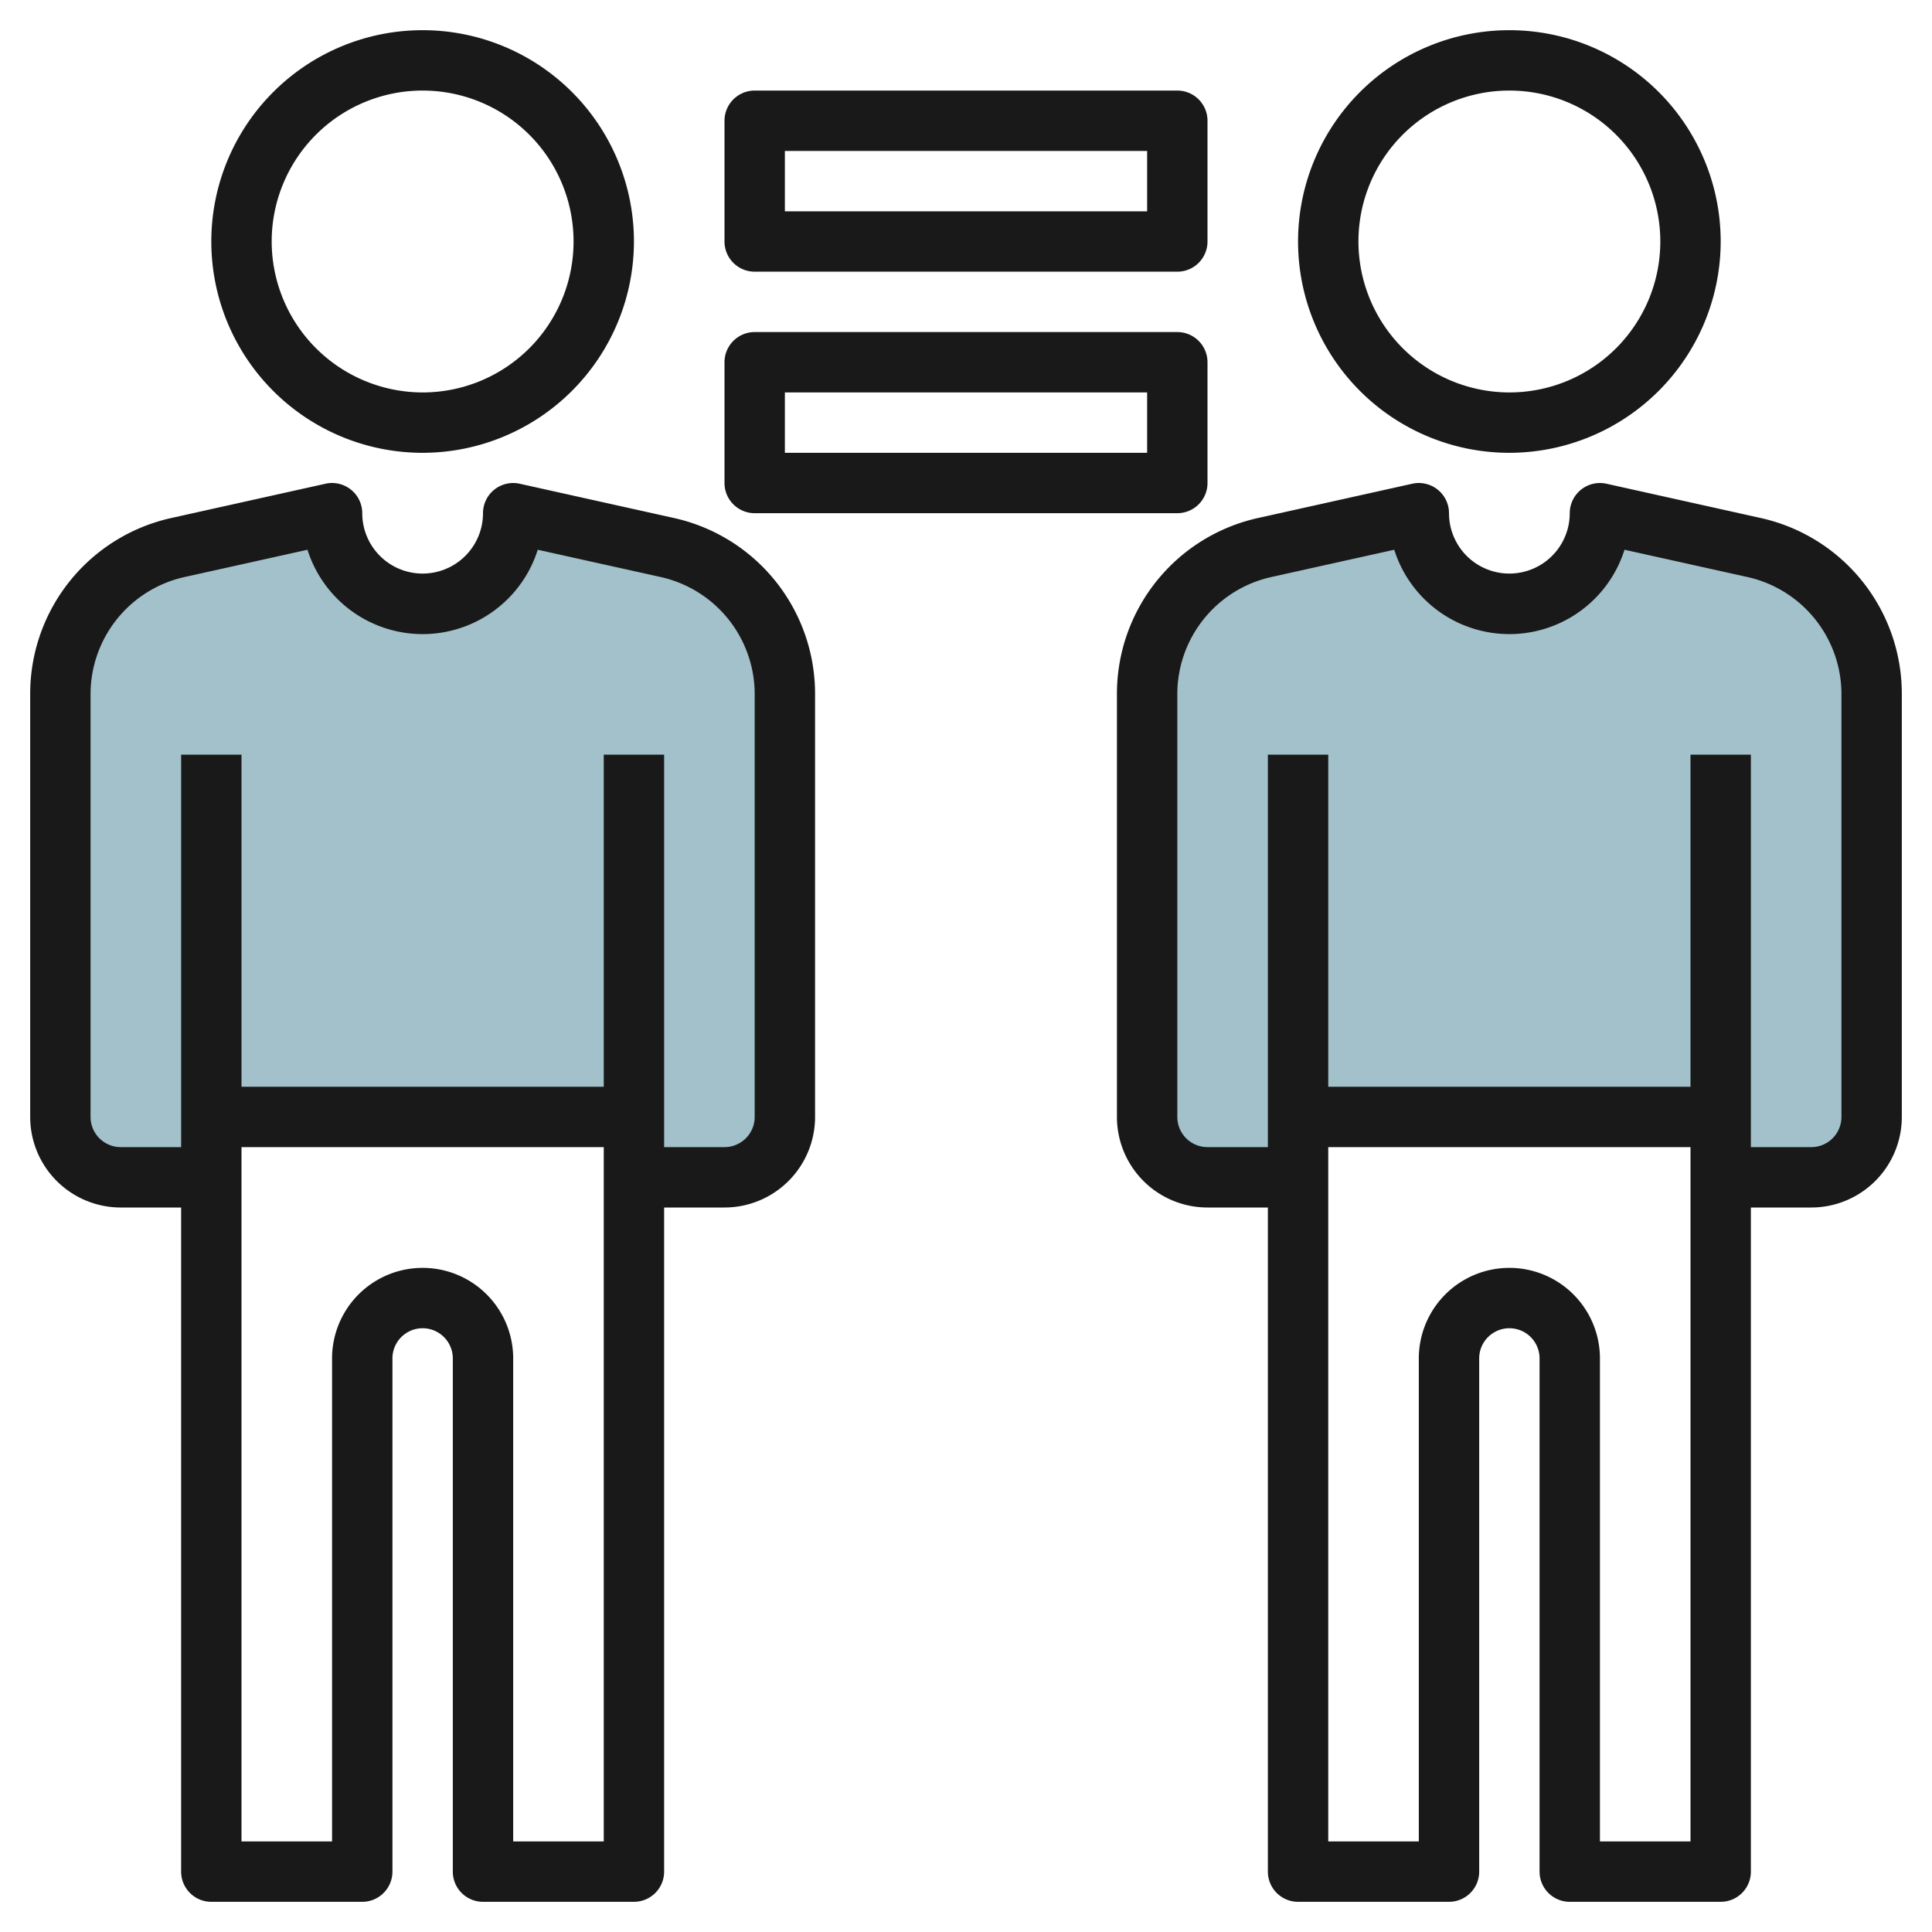 <svg id="Layer_3" height="512" viewBox="0 0 64 64" width="512" xmlns="http://www.w3.org/2000/svg" data-name="Layer 3"><path d="m43 39h-3a2 2 0 0 1 -2-2v-13.989a5 5 0 0 1 3.915-4.881l5.085-1.13a3 3 0 0 0 6 0l5.085 1.13a5 5 0 0 1 3.915 4.881v13.989a2 2 0 0 1 -2 2h-3v-2h-14z" fill="#a3c1ca"/><path d="m7 39h-3a2 2 0 0 1 -2-2v-13.989a5 5 0 0 1 3.915-4.881l5.085-1.13a3 3 0 0 0 6 0l5.085 1.13a5 5 0 0 1 3.915 4.881v13.989a2 2 0 0 1 -2 2h-3v-2h-14z" fill="#a3c1ca"/><g fill="#191919"><path d="m21 8a7 7 0 1 0 -7 7 7.008 7.008 0 0 0 7-7zm-12 0a5 5 0 1 1 5 5 5.006 5.006 0 0 1 -5-5z"/><path d="m4 40h2v22a1 1 0 0 0 1 1h5a1 1 0 0 0 1-1v-17a1 1 0 0 1 2 0v17a1 1 0 0 0 1 1h5a1 1 0 0 0 1-1v-22h2a3 3 0 0 0 3-3v-13.989a5.964 5.964 0 0 0 -4.7-5.857l-5.085-1.13a1 1 0 0 0 -1.215.976 2 2 0 0 1 -4 0 1 1 0 0 0 -1.217-.976l-5.083 1.13a5.964 5.964 0 0 0 -4.7 5.857v13.989a3 3 0 0 0 3 3zm13 21v-16a3 3 0 0 0 -6 0v16h-3v-23h12v23zm-14-37.989a3.977 3.977 0 0 1 3.132-3.9l4.054-.9a4 4 0 0 0 7.628 0l4.054.9a3.977 3.977 0 0 1 3.132 3.9v13.989a1 1 0 0 1 -1 1h-2v-13h-2v11h-12v-11h-2v13h-2a1 1 0 0 1 -1-1z"/><path d="m57 8a7 7 0 1 0 -7 7 7.008 7.008 0 0 0 7-7zm-12 0a5 5 0 1 1 5 5 5.006 5.006 0 0 1 -5-5z"/><path d="m58.3 17.154-5.085-1.13a1 1 0 0 0 -1.215.976 2 2 0 0 1 -4 0 1 1 0 0 0 -1.217-.976l-5.083 1.13a5.964 5.964 0 0 0 -4.7 5.857v13.989a3 3 0 0 0 3 3h2v22a1 1 0 0 0 1 1h5a1 1 0 0 0 1-1v-17a1 1 0 0 1 2 0v17a1 1 0 0 0 1 1h5a1 1 0 0 0 1-1v-22h2a3 3 0 0 0 3-3v-13.989a5.964 5.964 0 0 0 -4.7-5.857zm-5.3 43.846v-16a3 3 0 0 0 -6 0v16h-3v-23h12v23zm8-24a1 1 0 0 1 -1 1h-2v-13h-2v11h-12v-11h-2v13h-2a1 1 0 0 1 -1-1v-13.989a3.977 3.977 0 0 1 3.132-3.9l4.054-.9a4 4 0 0 0 7.628 0l4.054.9a3.977 3.977 0 0 1 3.132 3.9z"/><path d="m25 9h14a1 1 0 0 0 1-1v-4a1 1 0 0 0 -1-1h-14a1 1 0 0 0 -1 1v4a1 1 0 0 0 1 1zm1-4h12v2h-12z"/><path d="m24 16a1 1 0 0 0 1 1h14a1 1 0 0 0 1-1v-4a1 1 0 0 0 -1-1h-14a1 1 0 0 0 -1 1zm2-3h12v2h-12z"/></g></svg>